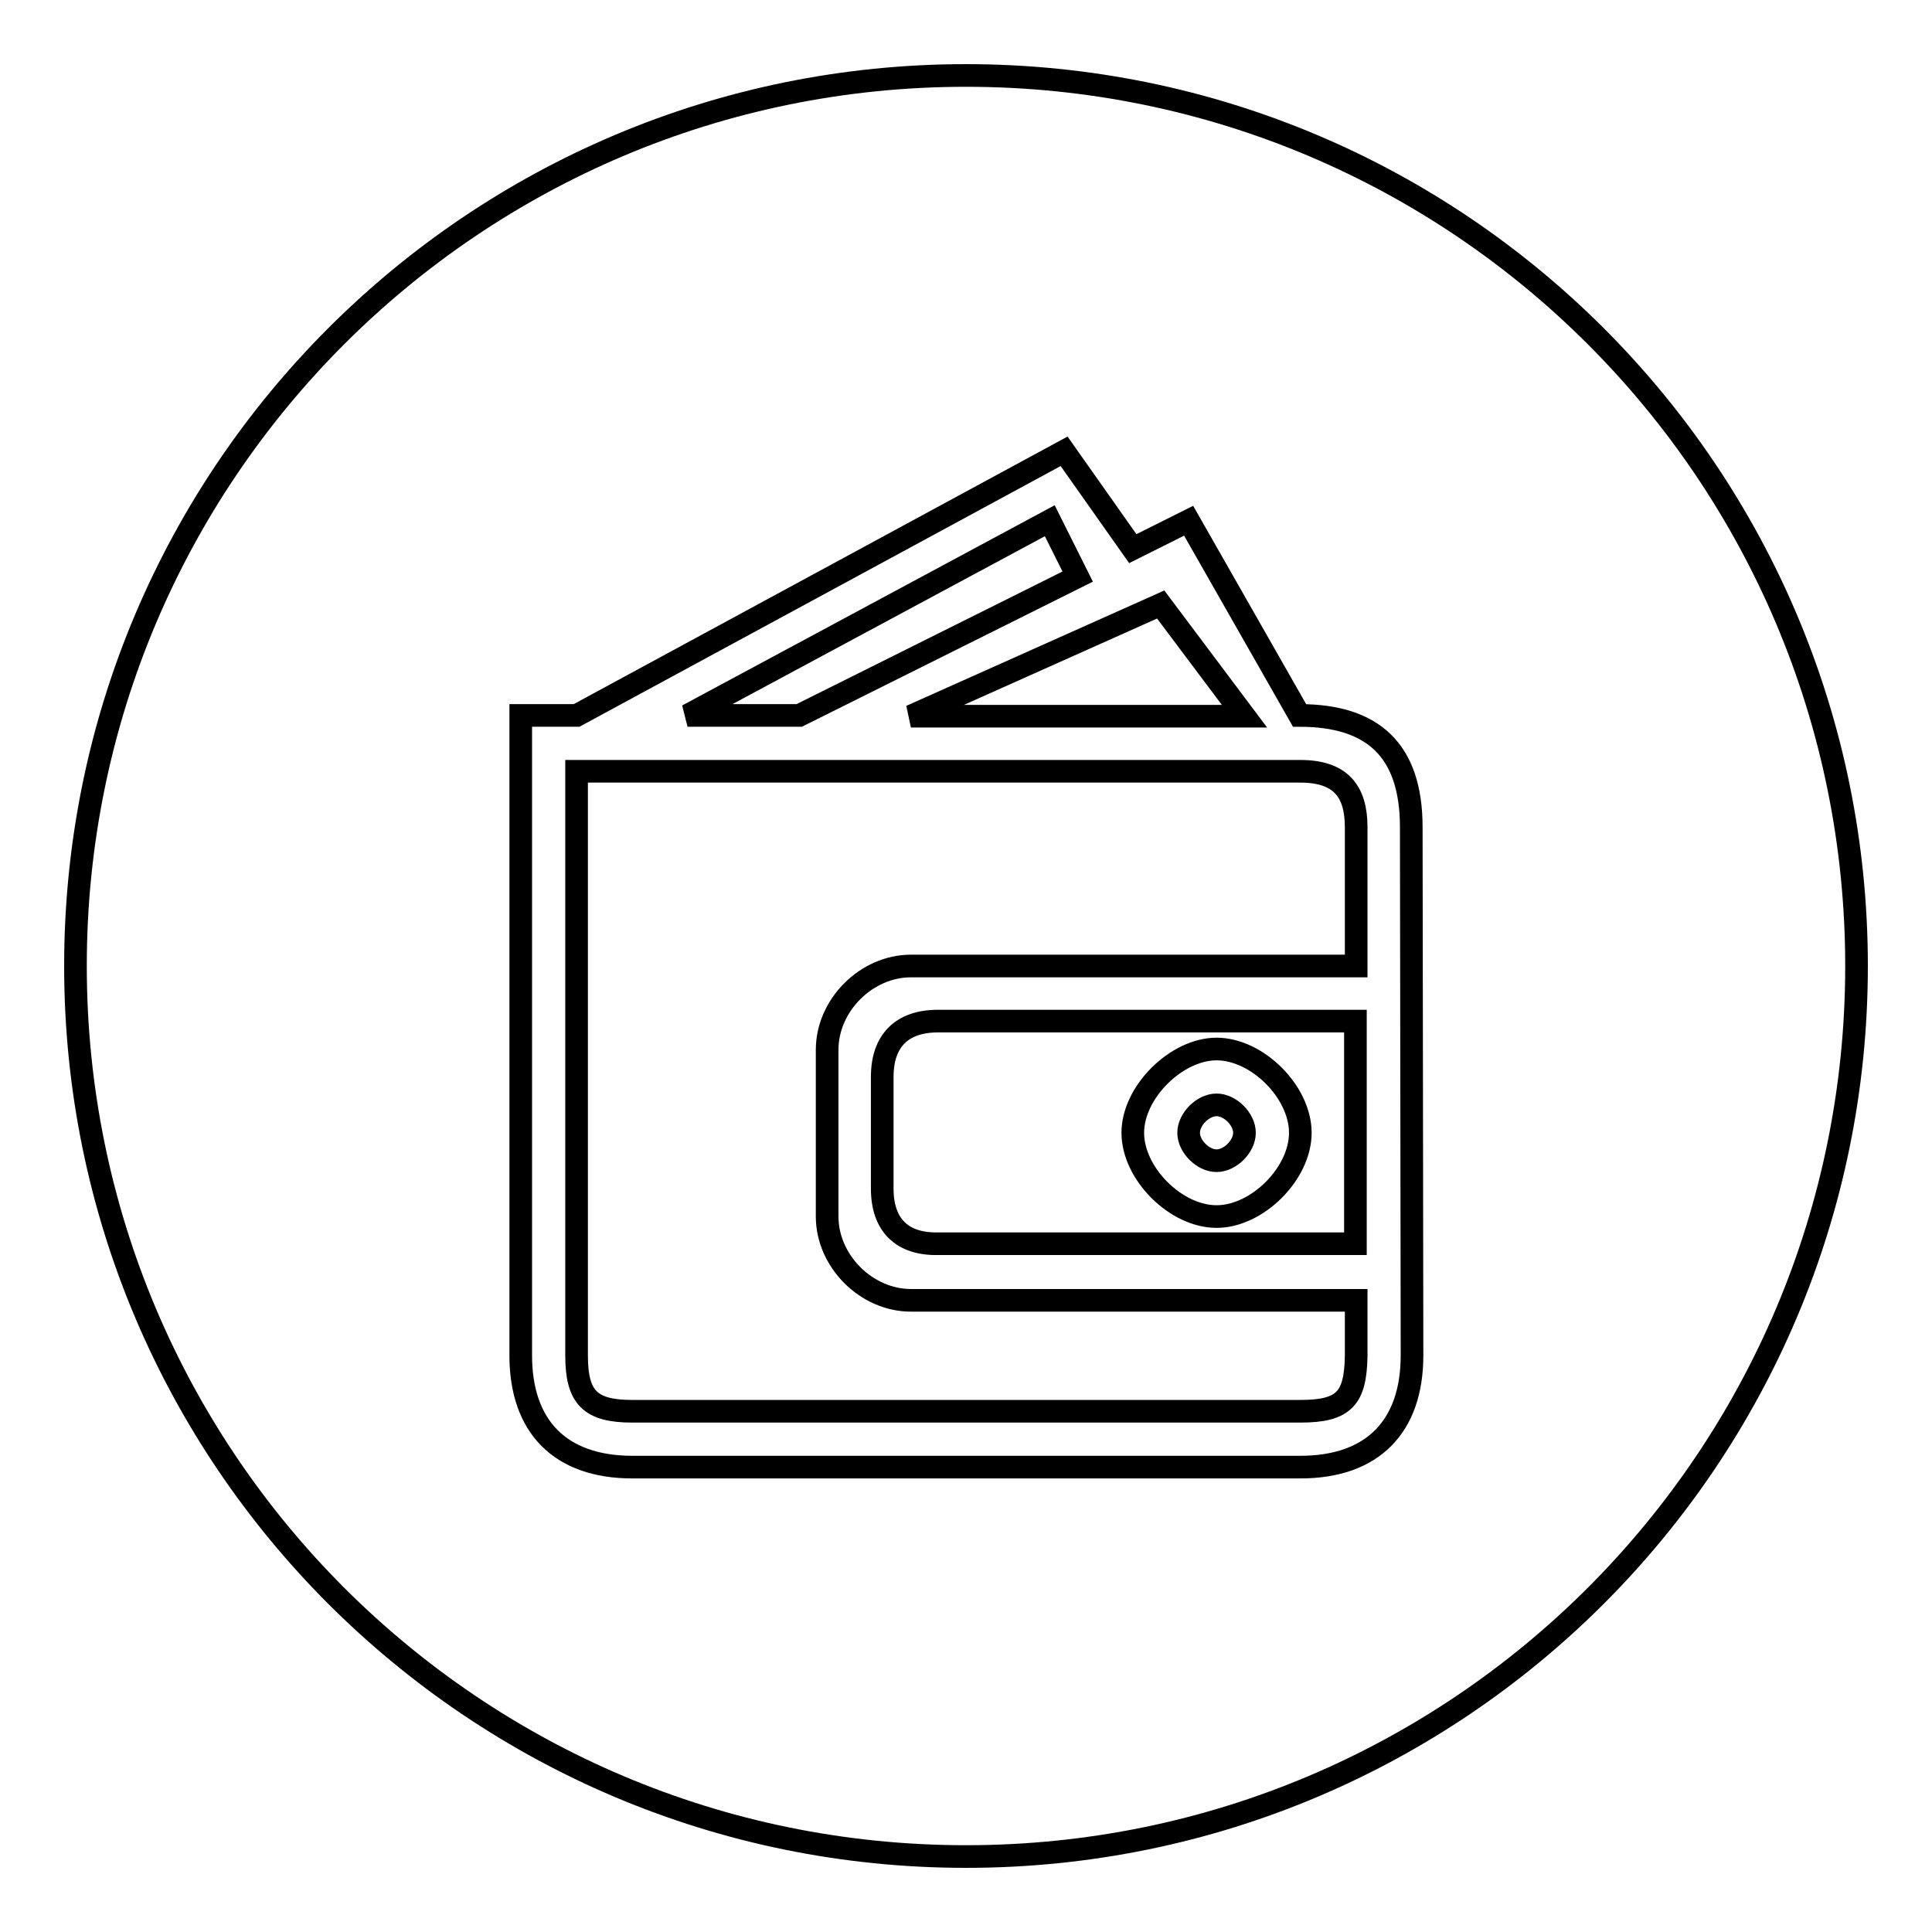 <?xml version="1.0" encoding="utf-8"?>
<!-- Svg Vector Icons : http://www.onlinewebfonts.com/icon -->
<!DOCTYPE svg PUBLIC "-//W3C//DTD SVG 1.1//EN" "http://www.w3.org/Graphics/SVG/1.1/DTD/svg11.dtd">
<svg version="1.1" xmlns="http://www.w3.org/2000/svg" xmlns:xlink="http://www.w3.org/1999/xlink" x="0px" y="0px" viewBox="0 0 256 256" enable-background="new 0 0 256 256" xml:space="preserve">
<g><g><path stroke-width="3" fill-opacity="0" stroke="#000000"  d="M128,246c-65.2,0-118-52.8-118-118C10,62.8,62.8,10,128,10c65.2,0,118,52.8,118,118C246,193.2,193.2,246,128,246z M187,109.6c0-10.3-5.2-14.8-14.8-14.8L157.5,69l-7.4,3.7L141,59.8l-64.6,35H69v84.8c0,9.4,5.2,14.8,14.8,14.8h88.5c9.6,0,14.8-5.4,14.8-14.8L187,109.6L187,109.6z M172.3,187H83.8c-5.6,0-7.4-1.8-7.4-7.4v-77.4h95.9c5.3,0,7.4,2.6,7.4,7.4V128h-59c-5.9,0-11.1,5.2-11.1,11.1v22.1c0,5.9,5.2,11.1,11.1,11.1h59v7.4C179.6,185.3,178.1,187,172.3,187z M116.9,157.5v-14.8c0-4.8,2.6-7.4,7.4-7.4h55.3v29.5h-55.3C119.5,164.9,116.9,162.3,116.9,157.5z M161.2,161.2c5.4,0,11.1-5.7,11.1-11.1s-5.7-11.1-11.1-11.1c-5.3,0-11.1,5.7-11.1,11.1S155.8,161.2,161.2,161.2z M161.2,146.4c1.8,0,3.7,1.9,3.7,3.7c0,1.8-1.9,3.7-3.7,3.7c-1.8,0-3.7-1.9-3.7-3.7C157.5,148.3,159.4,146.4,161.2,146.4z M153.8,80.1l11.1,14.8h-44.2L153.8,80.1z M91.1,94.8L139.1,69l3.7,7.4l-36.9,18.4H91.1z"/></g></g>
</svg>